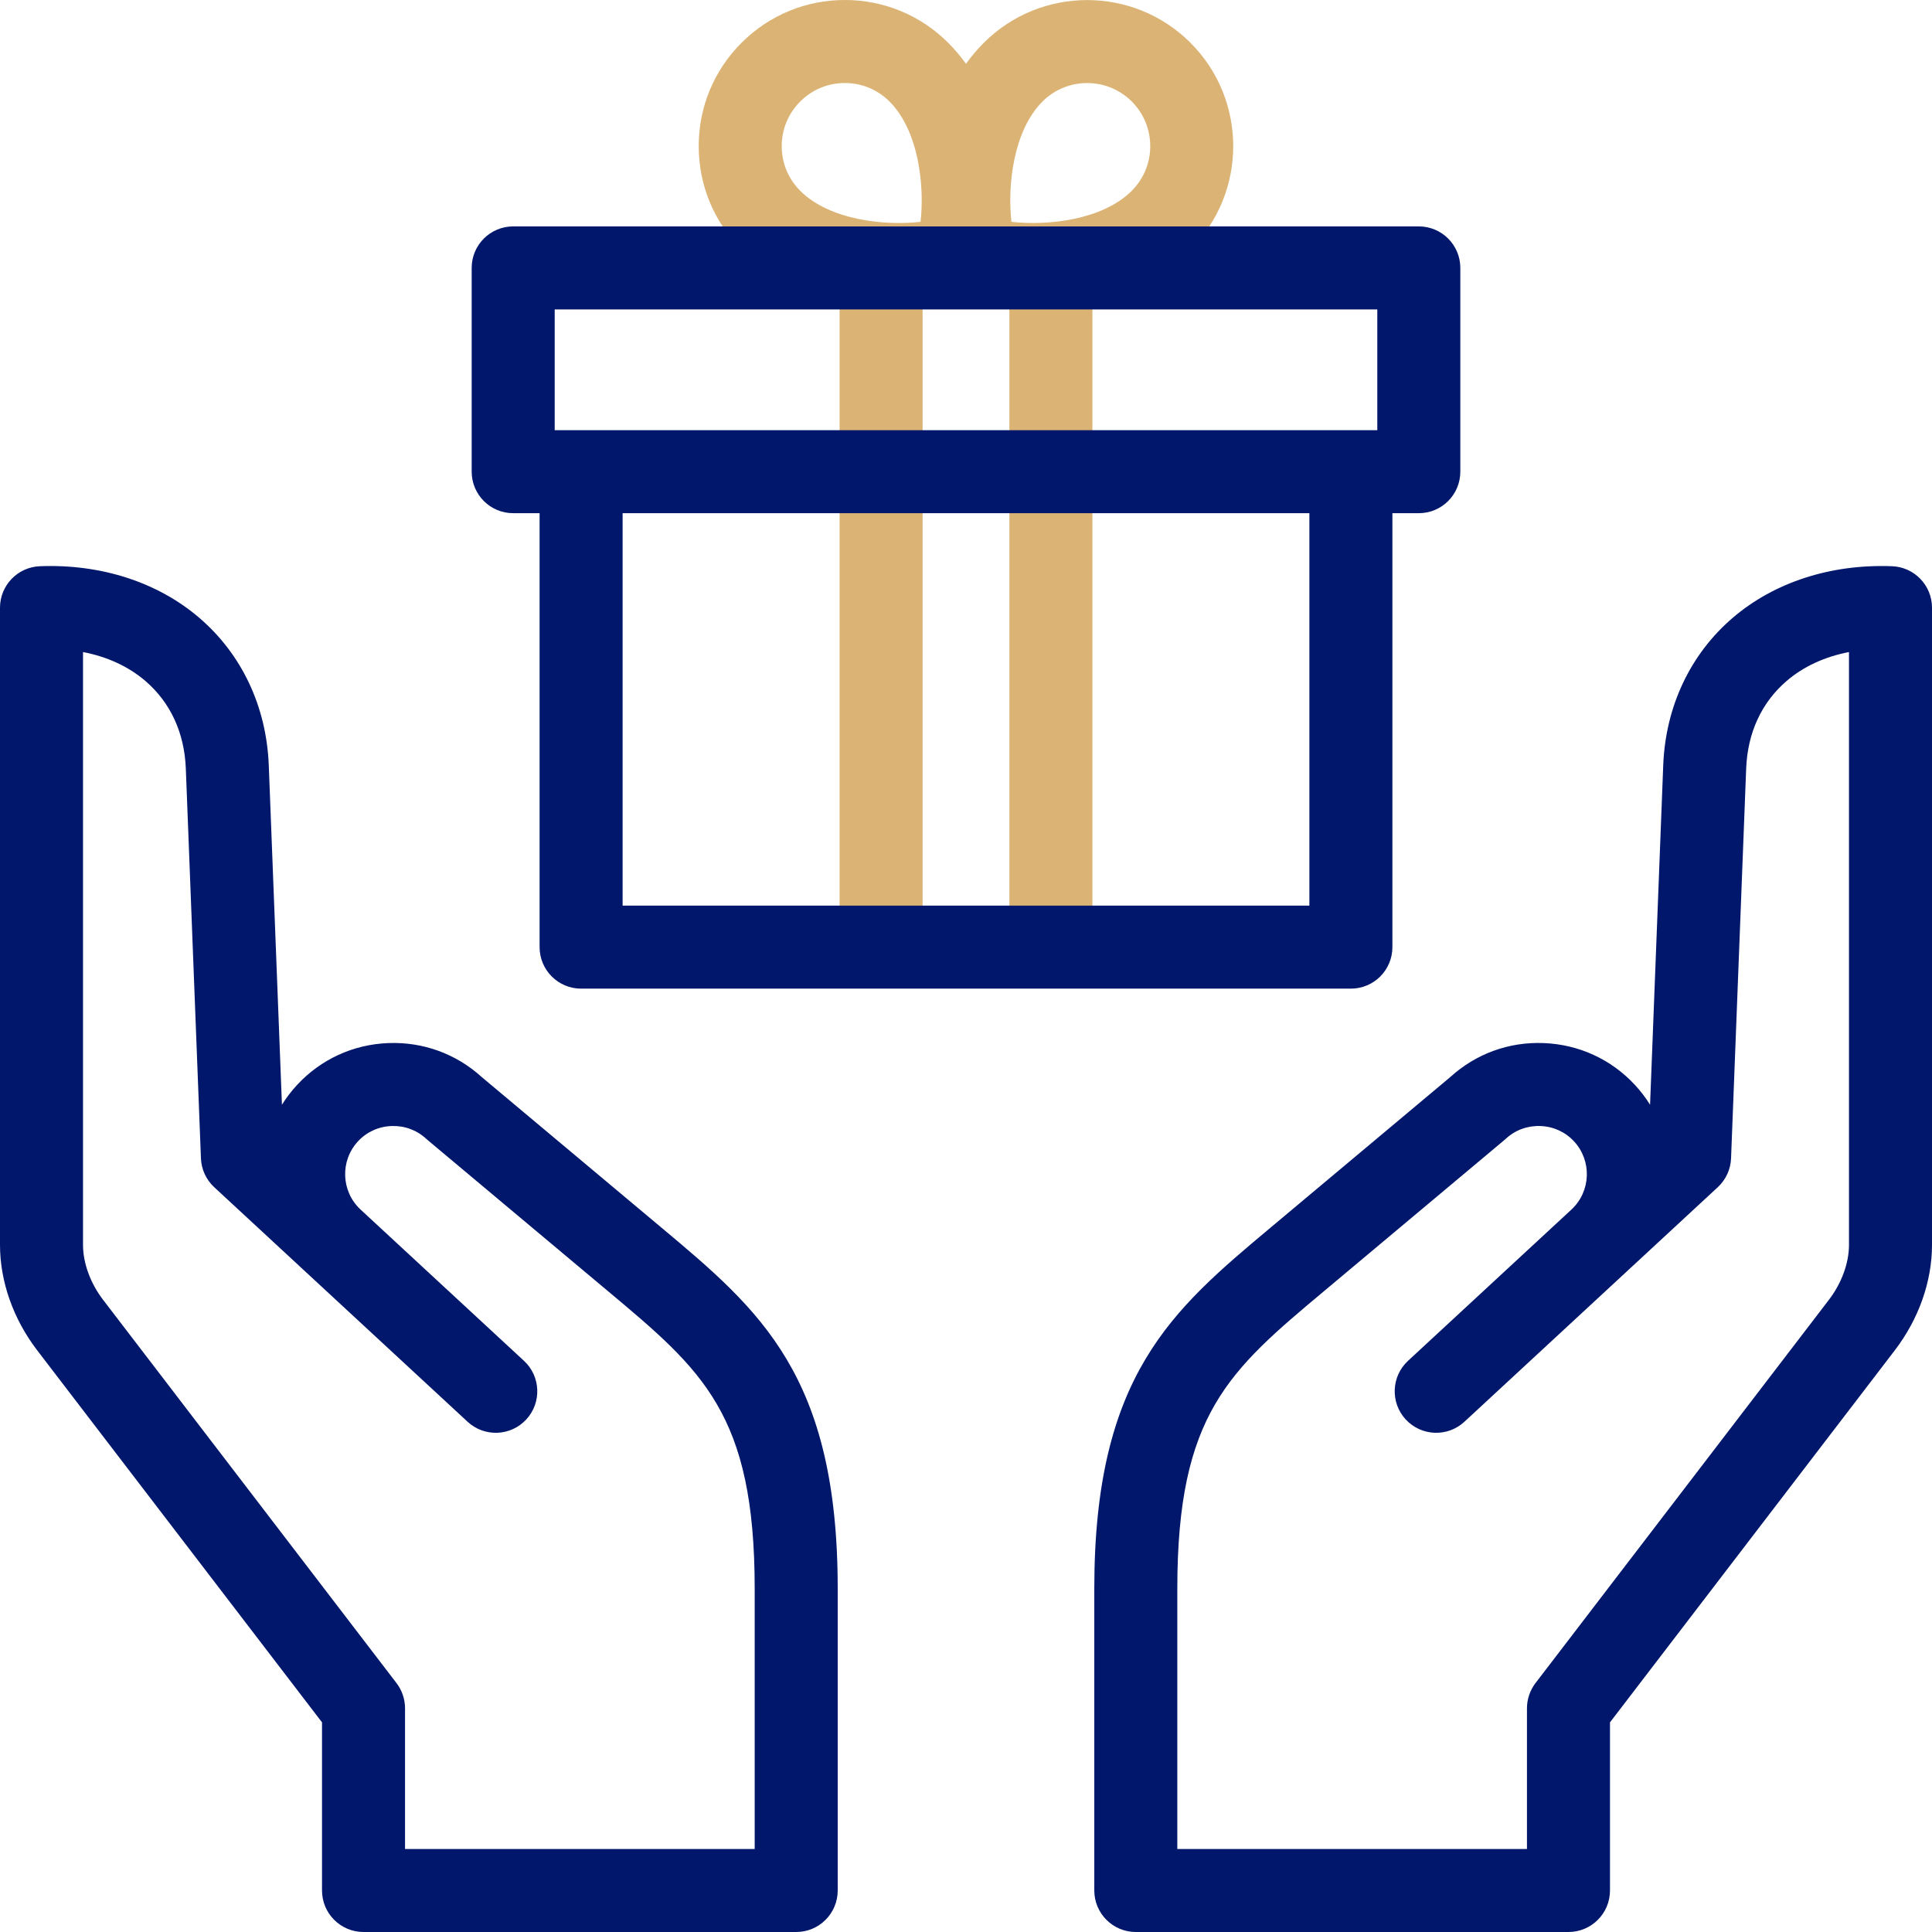 <svg width="512" height="512" viewBox="0 0 512 512" fill="none" xmlns="http://www.w3.org/2000/svg">
<g clip-path="url(#clip0_7430_11953)">
<path d="M315.49 11.344C300.389 -3.756 275.819 -3.756 260.717 11.344C258.962 13.099 257.395 14.962 255.998 16.908C254.601 14.962 253.034 13.099 251.28 11.344C243.965 4.029 234.239 0 223.894 0C213.549 0 203.823 4.029 196.508 11.344C189.193 18.659 185.164 28.385 185.164 38.731C185.164 49.076 189.192 58.802 196.508 66.118C203.906 73.515 213.234 77.588 222.499 79.561V246C222.499 252.075 227.424 257 233.499 257C239.574 257 244.499 252.075 244.499 246V80.813C249.074 80.406 253.044 79.625 255.999 78.723C258.955 79.626 262.924 80.407 267.5 80.813V246C267.5 252.075 272.425 257 278.5 257C284.575 257 289.5 252.075 289.5 246V79.559C298.765 77.586 308.094 73.513 315.491 66.116C330.59 51.016 330.59 26.444 315.49 11.344ZM207.164 38.73C207.164 34.261 208.904 30.06 212.064 26.9C215.224 23.74 219.425 22 223.894 22C228.363 22 232.564 23.74 235.724 26.9C243.49 34.666 245.042 49.232 243.957 58.793C234.396 59.881 219.831 58.326 212.065 50.561C208.904 47.4 207.164 43.199 207.164 38.73ZM299.934 50.561C292.167 58.328 277.6 59.881 268.041 58.793C266.956 49.232 268.508 34.666 276.273 26.9C282.797 20.377 293.411 20.377 299.933 26.9C306.457 33.423 306.457 44.037 299.934 50.561Z" fill="#DBB374"/>
<path d="M136 136H143V251C143 257.075 147.925 262 154 262H358C364.075 262 369 257.075 369 251V136H376C382.075 136 387 131.075 387 125V71C387 64.925 382.075 60 376 60H136C129.925 60 125 64.925 125 71V125C125 131.075 129.925 136 136 136ZM347 240H165V136H347V240ZM147 82H365V114H147V82Z" fill="#00176B"/>
<path d="M175.302 325.346L127.653 285.426C120.881 279.262 112.094 276.069 102.898 276.425C93.594 276.786 85.005 280.732 78.714 287.534C77.193 289.179 75.86 290.933 74.716 292.768L71.228 202.824C70.624 187.259 64.077 173.368 52.792 163.712C41.765 154.277 26.772 149.426 10.573 150.056C4.668 150.285 0 155.139 0 161.048V329.894C0 339.62 3.508 349.557 9.877 357.874L85.338 456.445V501C85.338 507.075 90.263 512 96.338 512H211C217.075 512 222 507.075 222 501V420.979C222 364.469 201.392 347.204 175.302 325.346ZM200 490H107.338V452.718C107.338 450.301 106.542 447.95 105.072 446.031L27.345 344.5C23.948 340.063 22 334.74 22 329.894V172.8C28.369 174.02 34.031 176.613 38.489 180.428C45.157 186.134 48.876 194.173 49.245 203.677L53.251 306.976C53.364 309.891 54.63 312.641 56.771 314.622L80.511 336.6C80.547 336.633 80.583 336.667 80.619 336.701C80.64 336.72 80.66 336.739 80.681 336.758L123.915 376.779C128.373 380.906 135.333 380.638 139.459 376.179C143.586 371.721 143.317 364.761 138.859 360.634L95.493 320.491C90.384 315.69 90.093 307.628 94.862 302.472C97.163 299.984 100.32 298.54 103.749 298.408C107.178 298.281 110.437 299.469 112.924 301.77C113.057 301.893 113.193 302.013 113.332 302.129L161.171 342.208C186.209 363.184 200 374.738 200 420.979V490Z" fill="#00176B"/>
<path d="M501.427 150.056C485.234 149.436 470.234 154.277 459.208 163.712C447.923 173.368 441.376 187.259 440.772 202.824L437.284 292.768C436.14 290.933 434.808 289.179 433.287 287.535C426.995 280.731 418.406 276.786 409.102 276.425C399.906 276.05 391.118 279.261 384.347 285.426L336.698 325.346C310.608 347.203 290 364.469 290 420.979V501C290 507.075 294.925 512 301 512H415.662C421.737 512 426.662 507.075 426.662 501V456.445L502.122 357.875C508.492 349.556 512 339.618 512 329.894V161.048C512 155.139 507.332 150.285 501.427 150.056ZM490 329.894C490 334.74 488.052 340.064 484.654 344.501L406.927 446.031C405.458 447.95 404.661 450.301 404.661 452.718V490H312V420.979C312 374.737 325.791 363.183 350.826 342.208L398.665 302.129C398.804 302.013 398.94 301.893 399.073 301.77C401.56 299.468 404.813 298.278 408.248 298.408C411.678 298.541 414.834 299.984 417.136 302.473C421.905 307.627 421.614 315.69 416.505 320.491L373.139 360.634C368.681 364.761 368.412 371.721 372.539 376.179C376.666 380.637 383.627 380.906 388.083 376.779L431.317 336.758C431.338 336.739 431.359 336.72 431.379 336.701C431.415 336.668 431.451 336.634 431.487 336.6L455.228 314.622C457.369 312.641 458.635 309.891 458.748 306.976L462.754 203.677C463.123 194.173 466.842 186.134 473.51 180.428C477.968 176.614 483.63 174.019 489.999 172.8V329.894H490Z" fill="#00176B"/>
</g>
<defs>
<clipPath id="clip0_7430_11953">
<rect width="512" height="512" fill="white"/>
</clipPath>
</defs>
</svg>
